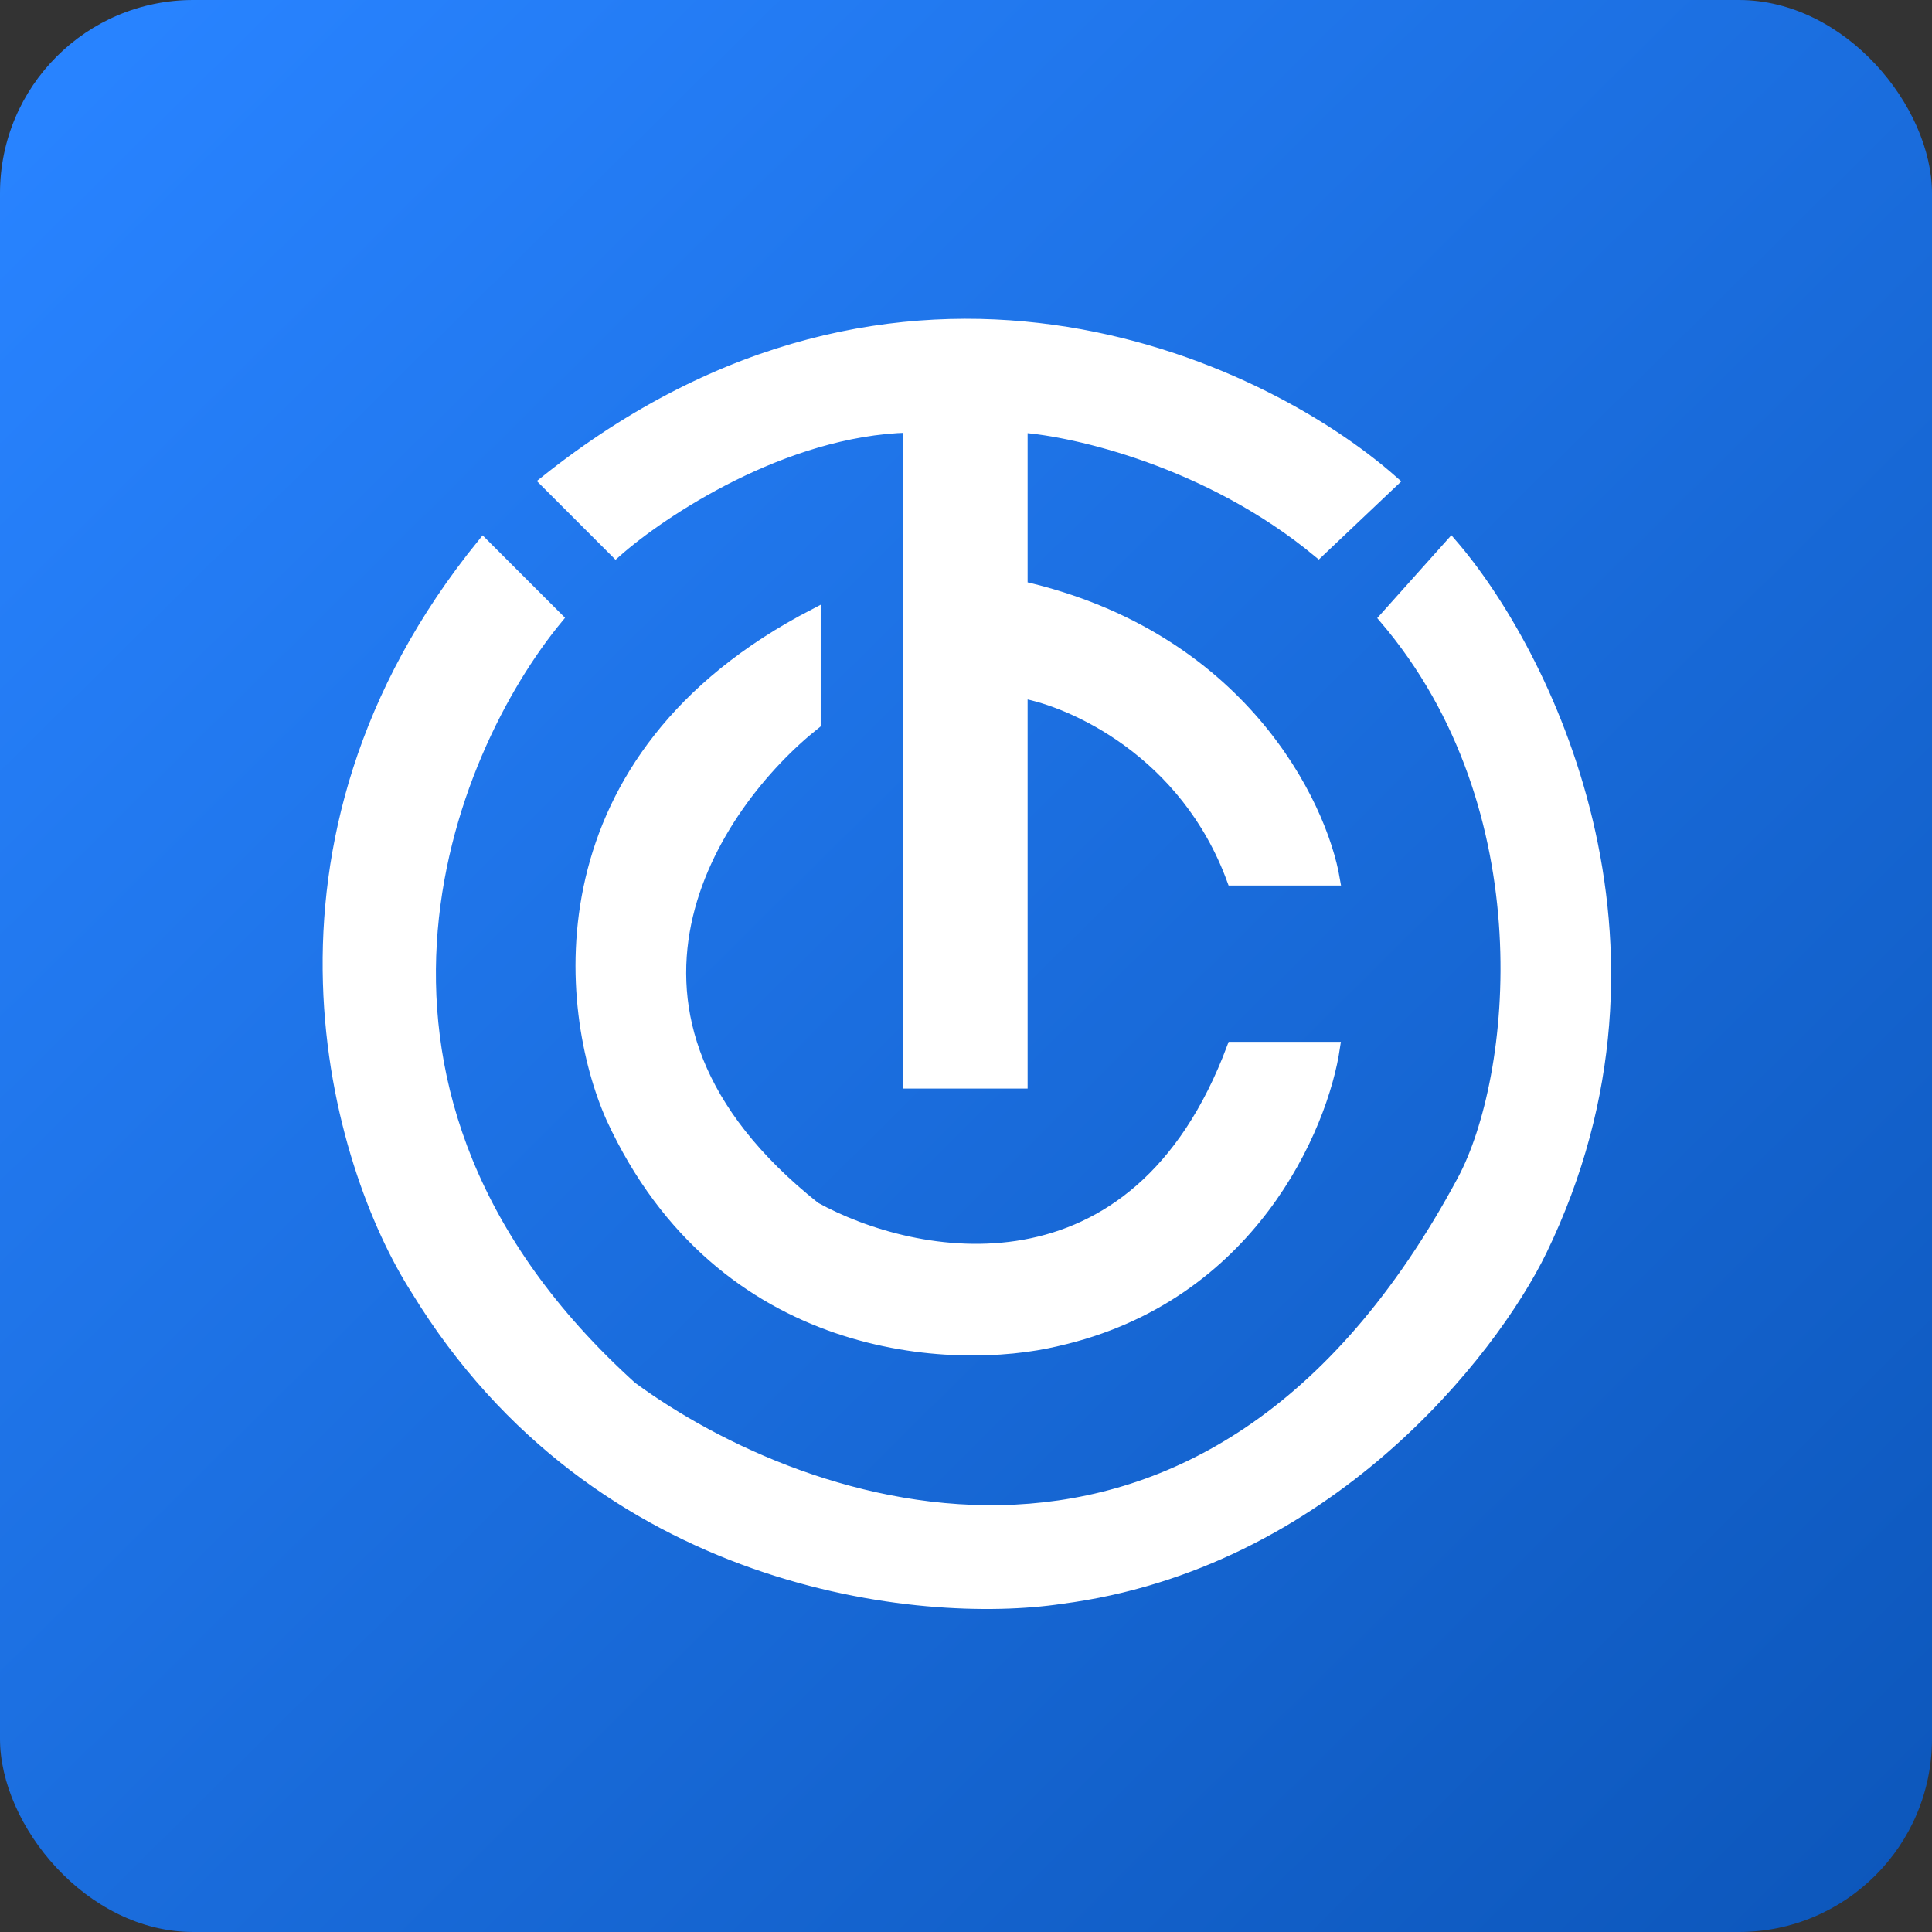 <?xml version="1.0" encoding="UTF-8"?> <svg xmlns="http://www.w3.org/2000/svg" width="500" height="500" viewBox="0 0 500 500" fill="none"><rect x="0" y="0" width="500" height="500" fill="#333333" stroke="none"/><g clip-path="url(#clip0_445_7)"><rect width="500" height="500" rx="50" fill="url(#paint0_linear_445_7)"></rect><path d="M360.437 124.615L341.239 142.803C312.947 119.361 278.256 111.48 264.447 110.47V151.897C321.031 164.83 341.913 207.807 345.281 227.678H319.01C306.885 194.537 277.583 181.536 264.447 179.178V280.22H235.145V110.47C202.812 111.278 171.152 132.362 159.364 142.803L141.176 124.615C233.326 51.057 325.746 93.966 360.437 124.615Z" fill="white" stroke="white" stroke-width="3"></path><path d="M144.208 159.98L125.01 140.782C61.96 218.383 87.288 301.776 107.833 333.772C154.716 410.564 238.514 418.984 274.552 413.596C343.26 404.704 386.035 349.939 398.833 323.668C437.634 243.643 399.507 168.401 375.594 140.782L358.417 159.98C400.45 209.289 392.705 279.21 378.625 305.481C312.342 429.156 207.864 391.703 163.406 359.033C79.339 283.049 115.579 194.671 144.208 159.98Z" fill="white" stroke="white" stroke-width="3"></path><path d="M210.896 187.261V158.97C138.954 196.153 145.892 261.359 158.354 289.314C186.646 350.747 246.934 353.307 273.542 346.908C323.659 335.591 342.25 291.671 345.282 271.126H319.011C293.952 338.218 236.493 326.699 210.896 312.553C147.846 262.437 184.625 208.143 210.896 187.261Z" fill="white" stroke="white" stroke-width="3"></path></g><defs><linearGradient id="paint0_linear_445_7" x1="23.118" y1="17.742" x2="500" y2="500" gradientUnits="userSpaceOnUse"><stop stop-color="#2883FF"></stop><stop offset="1" stop-color="#0C56BA"></stop></linearGradient><clipPath id="clip0_445_7"><rect width="500" height="500" rx="30" fill="white"></rect></clipPath></defs></svg> 